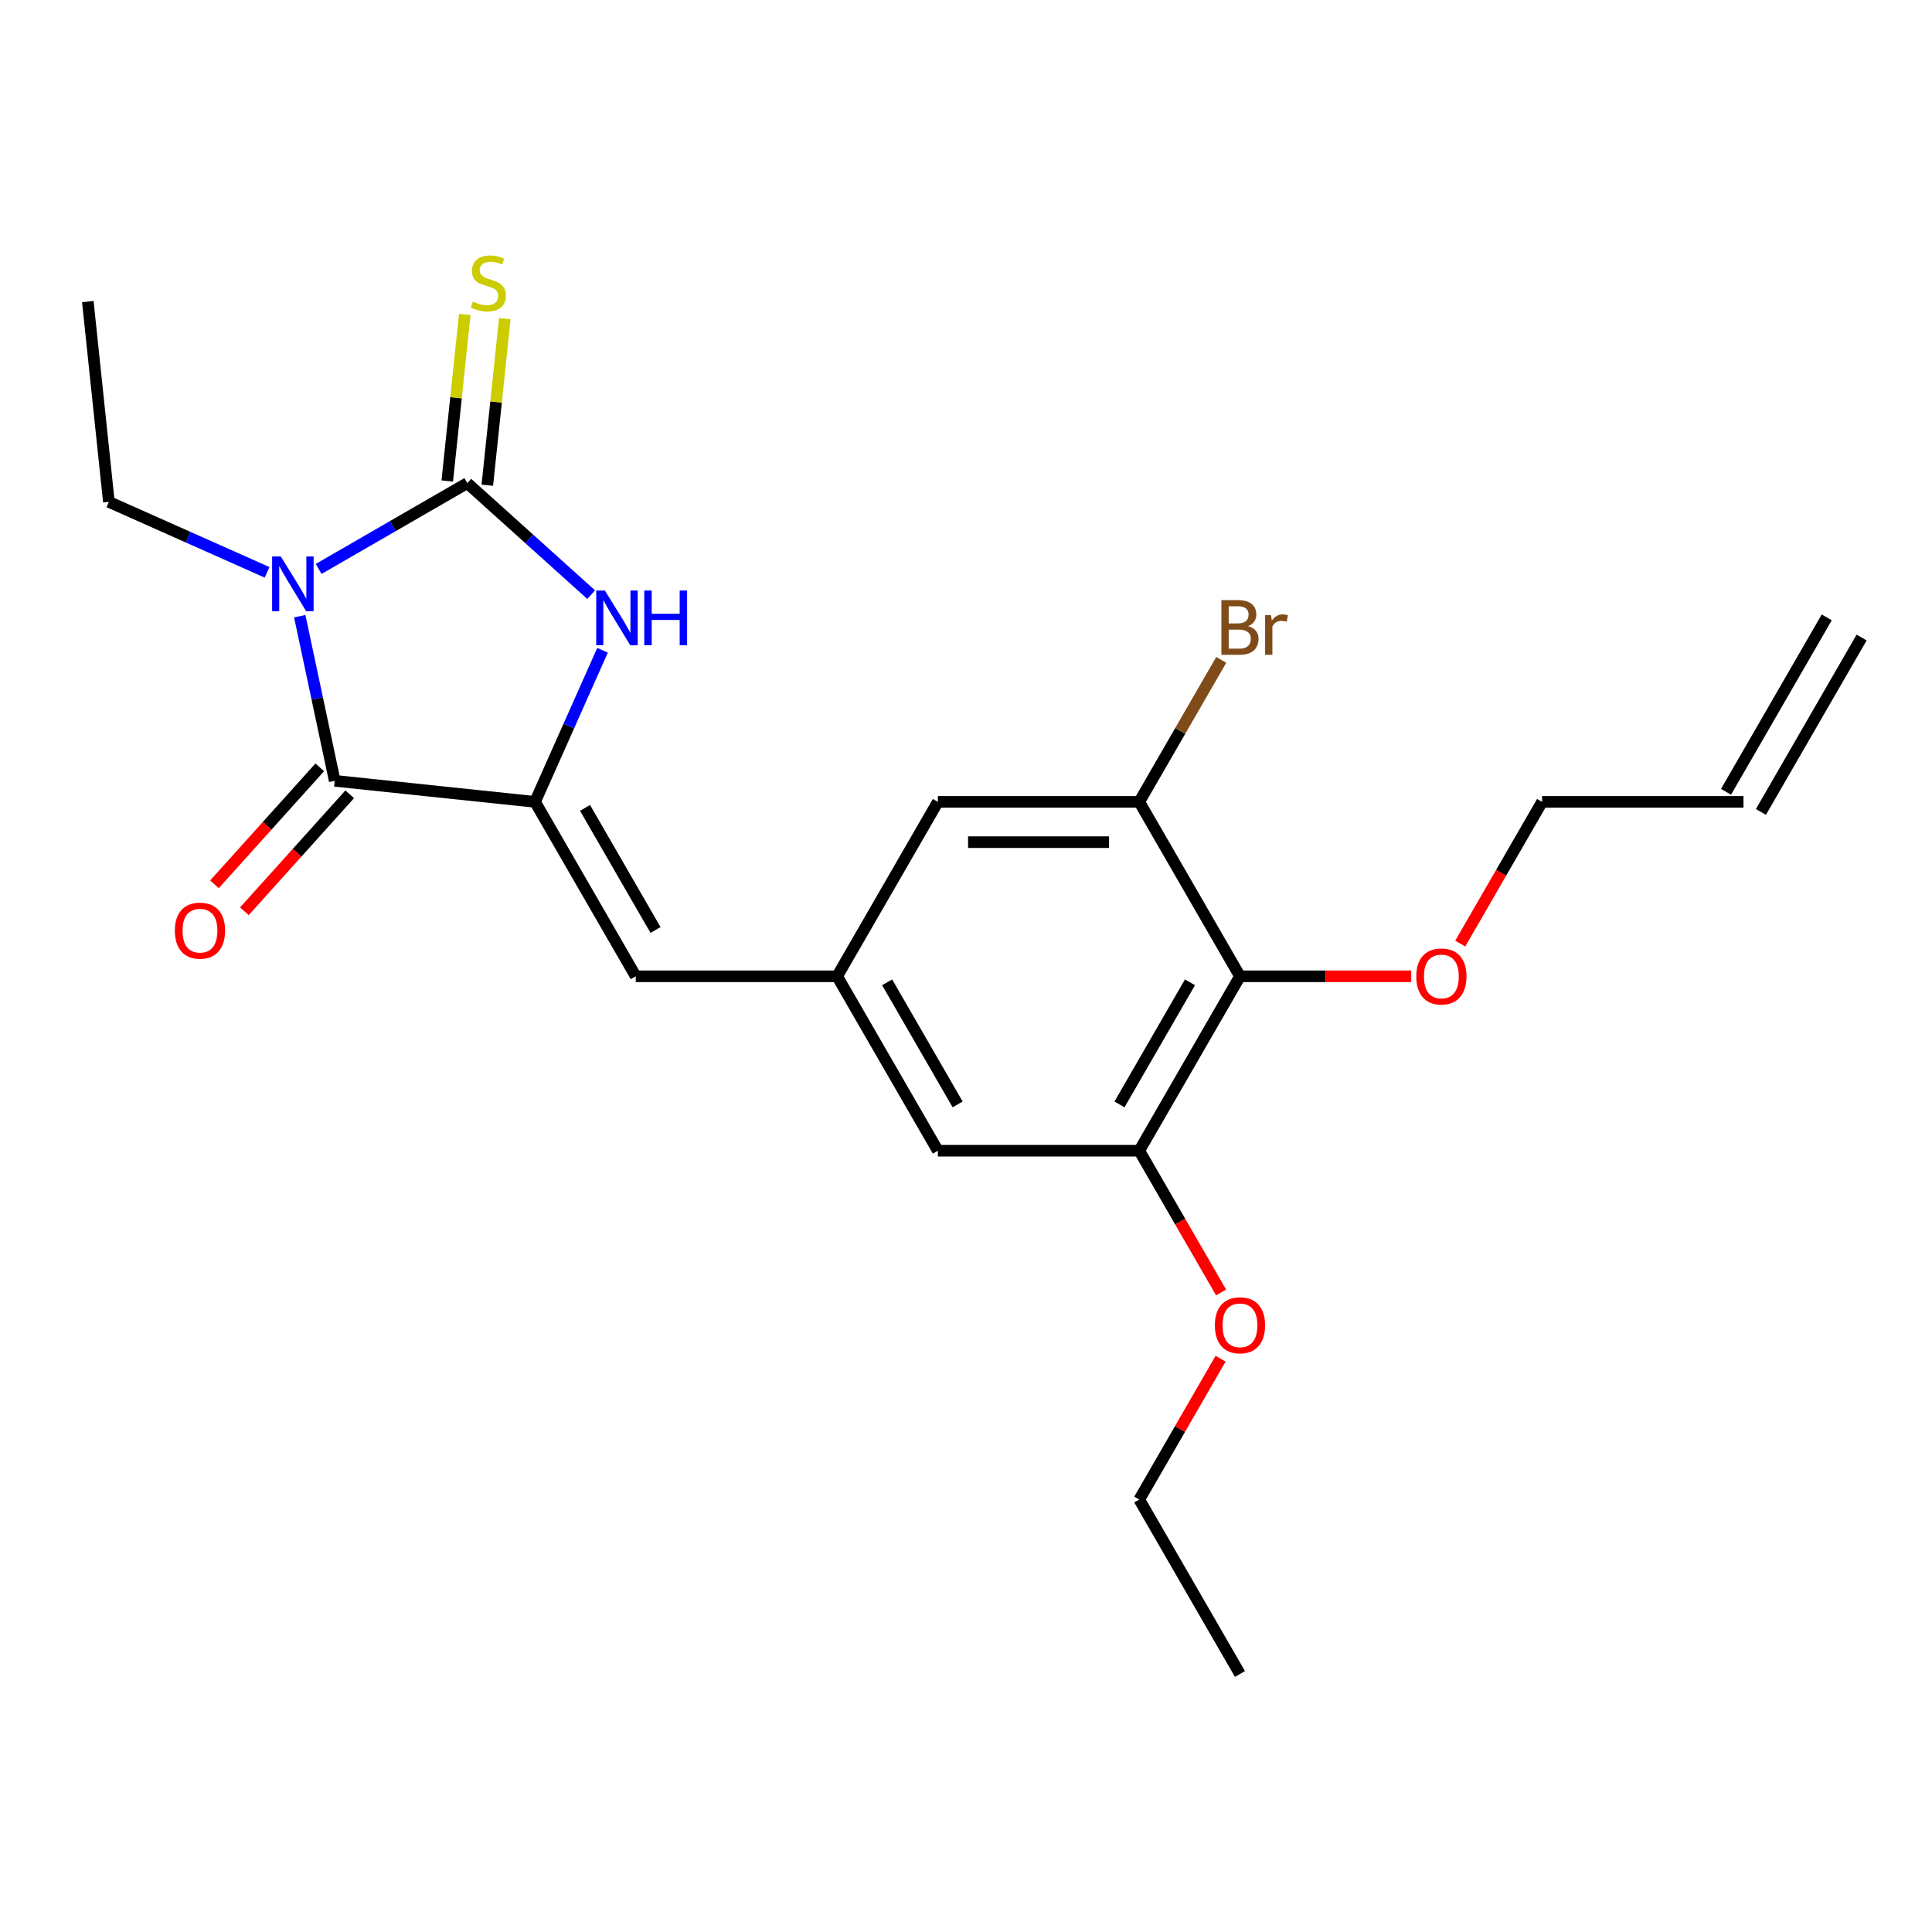 <?xml version='1.0' encoding='iso-8859-1'?>
<svg version='1.1' baseProfile='full'
              xmlns='http://www.w3.org/2000/svg'
                      xmlns:rdkit='http://www.rdkit.org/xml'
                      xmlns:xlink='http://www.w3.org/1999/xlink'
                  xml:space='preserve'
width='1000px' height='1000px' viewBox='0 0 1000 1000'>
<!-- END OF HEADER -->
<rect style='opacity:1.0;fill:#FFFFFF;stroke:none' width='1000' height='1000' x='0' y='0'> </rect>
<path class='bond-0' d='M 164.932,294.477 L 203.4,272.268' style='fill:none;fill-rule:evenodd;stroke:#0000FF;stroke-width:6px;stroke-linecap:butt;stroke-linejoin:miter;stroke-opacity:1' />
<path class='bond-0' d='M 203.4,272.268 L 241.867,250.059' style='fill:none;fill-rule:evenodd;stroke:#000000;stroke-width:6px;stroke-linecap:butt;stroke-linejoin:miter;stroke-opacity:1' />
<path class='bond-1' d='M 155.15,318.949 L 164.205,361.551' style='fill:none;fill-rule:evenodd;stroke:#0000FF;stroke-width:6px;stroke-linecap:butt;stroke-linejoin:miter;stroke-opacity:1' />
<path class='bond-1' d='M 164.205,361.551 L 173.26,404.152' style='fill:none;fill-rule:evenodd;stroke:#000000;stroke-width:6px;stroke-linecap:butt;stroke-linejoin:miter;stroke-opacity:1' />
<path class='bond-13' d='M 138.24,296.241 L 97.296,278.011' style='fill:none;fill-rule:evenodd;stroke:#0000FF;stroke-width:6px;stroke-linecap:butt;stroke-linejoin:miter;stroke-opacity:1' />
<path class='bond-13' d='M 97.296,278.011 L 56.351,259.781' style='fill:none;fill-rule:evenodd;stroke:#000000;stroke-width:6px;stroke-linecap:butt;stroke-linejoin:miter;stroke-opacity:1' />
<path class='bond-3' d='M 241.867,250.059 L 273.93,278.928' style='fill:none;fill-rule:evenodd;stroke:#000000;stroke-width:6px;stroke-linecap:butt;stroke-linejoin:miter;stroke-opacity:1' />
<path class='bond-3' d='M 273.93,278.928 L 305.992,307.797' style='fill:none;fill-rule:evenodd;stroke:#0000FF;stroke-width:6px;stroke-linecap:butt;stroke-linejoin:miter;stroke-opacity:1' />
<path class='bond-9' d='M 252.235,251.149 L 256.764,208.054' style='fill:none;fill-rule:evenodd;stroke:#000000;stroke-width:6px;stroke-linecap:butt;stroke-linejoin:miter;stroke-opacity:1' />
<path class='bond-9' d='M 256.764,208.054 L 261.294,164.958' style='fill:none;fill-rule:evenodd;stroke:#CCCC00;stroke-width:6px;stroke-linecap:butt;stroke-linejoin:miter;stroke-opacity:1' />
<path class='bond-9' d='M 231.5,248.969 L 236.029,205.874' style='fill:none;fill-rule:evenodd;stroke:#000000;stroke-width:6px;stroke-linecap:butt;stroke-linejoin:miter;stroke-opacity:1' />
<path class='bond-9' d='M 236.029,205.874 L 240.558,162.779' style='fill:none;fill-rule:evenodd;stroke:#CCCC00;stroke-width:6px;stroke-linecap:butt;stroke-linejoin:miter;stroke-opacity:1' />
<path class='bond-2' d='M 173.26,404.152 L 276.937,415.049' style='fill:none;fill-rule:evenodd;stroke:#000000;stroke-width:6px;stroke-linecap:butt;stroke-linejoin:miter;stroke-opacity:1' />
<path class='bond-11' d='M 165.513,397.177 L 138.256,427.449' style='fill:none;fill-rule:evenodd;stroke:#000000;stroke-width:6px;stroke-linecap:butt;stroke-linejoin:miter;stroke-opacity:1' />
<path class='bond-11' d='M 138.256,427.449 L 110.999,457.721' style='fill:none;fill-rule:evenodd;stroke:#FF0000;stroke-width:6px;stroke-linecap:butt;stroke-linejoin:miter;stroke-opacity:1' />
<path class='bond-11' d='M 181.008,411.128 L 153.75,441.4' style='fill:none;fill-rule:evenodd;stroke:#000000;stroke-width:6px;stroke-linecap:butt;stroke-linejoin:miter;stroke-opacity:1' />
<path class='bond-11' d='M 153.75,441.4 L 126.493,471.672' style='fill:none;fill-rule:evenodd;stroke:#FF0000;stroke-width:6px;stroke-linecap:butt;stroke-linejoin:miter;stroke-opacity:1' />
<path class='bond-4' d='M 276.937,415.049 L 329.061,505.33' style='fill:none;fill-rule:evenodd;stroke:#000000;stroke-width:6px;stroke-linecap:butt;stroke-linejoin:miter;stroke-opacity:1' />
<path class='bond-4' d='M 302.812,418.166 L 339.298,481.363' style='fill:none;fill-rule:evenodd;stroke:#000000;stroke-width:6px;stroke-linecap:butt;stroke-linejoin:miter;stroke-opacity:1' />
<path class='bond-23' d='M 276.937,415.049 L 294.405,375.815' style='fill:none;fill-rule:evenodd;stroke:#000000;stroke-width:6px;stroke-linecap:butt;stroke-linejoin:miter;stroke-opacity:1' />
<path class='bond-23' d='M 294.405,375.815 L 311.873,336.58' style='fill:none;fill-rule:evenodd;stroke:#0000FF;stroke-width:6px;stroke-linecap:butt;stroke-linejoin:miter;stroke-opacity:1' />
<path class='bond-8' d='M 329.061,505.33 L 433.308,505.33' style='fill:none;fill-rule:evenodd;stroke:#000000;stroke-width:6px;stroke-linecap:butt;stroke-linejoin:miter;stroke-opacity:1' />
<path class='bond-5' d='M 641.803,505.33 L 589.679,595.611' style='fill:none;fill-rule:evenodd;stroke:#000000;stroke-width:6px;stroke-linecap:butt;stroke-linejoin:miter;stroke-opacity:1' />
<path class='bond-5' d='M 615.928,508.447 L 579.442,571.644' style='fill:none;fill-rule:evenodd;stroke:#000000;stroke-width:6px;stroke-linecap:butt;stroke-linejoin:miter;stroke-opacity:1' />
<path class='bond-17' d='M 641.803,505.33 L 686.124,505.33' style='fill:none;fill-rule:evenodd;stroke:#000000;stroke-width:6px;stroke-linecap:butt;stroke-linejoin:miter;stroke-opacity:1' />
<path class='bond-17' d='M 686.124,505.33 L 730.444,505.33' style='fill:none;fill-rule:evenodd;stroke:#FF0000;stroke-width:6px;stroke-linecap:butt;stroke-linejoin:miter;stroke-opacity:1' />
<path class='bond-24' d='M 641.803,505.33 L 589.679,415.049' style='fill:none;fill-rule:evenodd;stroke:#000000;stroke-width:6px;stroke-linecap:butt;stroke-linejoin:miter;stroke-opacity:1' />
<path class='bond-6' d='M 589.679,415.049 L 485.432,415.049' style='fill:none;fill-rule:evenodd;stroke:#000000;stroke-width:6px;stroke-linecap:butt;stroke-linejoin:miter;stroke-opacity:1' />
<path class='bond-6' d='M 574.042,435.898 L 501.069,435.898' style='fill:none;fill-rule:evenodd;stroke:#000000;stroke-width:6px;stroke-linecap:butt;stroke-linejoin:miter;stroke-opacity:1' />
<path class='bond-16' d='M 589.679,415.049 L 610.901,378.292' style='fill:none;fill-rule:evenodd;stroke:#000000;stroke-width:6px;stroke-linecap:butt;stroke-linejoin:miter;stroke-opacity:1' />
<path class='bond-16' d='M 610.901,378.292 L 632.123,341.534' style='fill:none;fill-rule:evenodd;stroke:#7F4C19;stroke-width:6px;stroke-linecap:butt;stroke-linejoin:miter;stroke-opacity:1' />
<path class='bond-7' d='M 589.679,595.611 L 485.432,595.611' style='fill:none;fill-rule:evenodd;stroke:#000000;stroke-width:6px;stroke-linecap:butt;stroke-linejoin:miter;stroke-opacity:1' />
<path class='bond-18' d='M 589.679,595.611 L 610.855,632.288' style='fill:none;fill-rule:evenodd;stroke:#000000;stroke-width:6px;stroke-linecap:butt;stroke-linejoin:miter;stroke-opacity:1' />
<path class='bond-18' d='M 610.855,632.288 L 632.031,668.966' style='fill:none;fill-rule:evenodd;stroke:#FF0000;stroke-width:6px;stroke-linecap:butt;stroke-linejoin:miter;stroke-opacity:1' />
<path class='bond-10' d='M 433.308,505.33 L 485.432,415.049' style='fill:none;fill-rule:evenodd;stroke:#000000;stroke-width:6px;stroke-linecap:butt;stroke-linejoin:miter;stroke-opacity:1' />
<path class='bond-12' d='M 433.308,505.33 L 485.432,595.611' style='fill:none;fill-rule:evenodd;stroke:#000000;stroke-width:6px;stroke-linecap:butt;stroke-linejoin:miter;stroke-opacity:1' />
<path class='bond-12' d='M 459.183,508.447 L 495.669,571.644' style='fill:none;fill-rule:evenodd;stroke:#000000;stroke-width:6px;stroke-linecap:butt;stroke-linejoin:miter;stroke-opacity:1' />
<path class='bond-21' d='M 56.351,259.781 L 45.455,156.105' style='fill:none;fill-rule:evenodd;stroke:#000000;stroke-width:6px;stroke-linecap:butt;stroke-linejoin:miter;stroke-opacity:1' />
<path class='bond-14' d='M 902.422,415.049 L 798.174,415.049' style='fill:none;fill-rule:evenodd;stroke:#000000;stroke-width:6px;stroke-linecap:butt;stroke-linejoin:miter;stroke-opacity:1' />
<path class='bond-15' d='M 911.45,420.261 L 963.574,329.98' style='fill:none;fill-rule:evenodd;stroke:#000000;stroke-width:6px;stroke-linecap:butt;stroke-linejoin:miter;stroke-opacity:1' />
<path class='bond-15' d='M 893.394,409.837 L 945.517,319.556' style='fill:none;fill-rule:evenodd;stroke:#000000;stroke-width:6px;stroke-linecap:butt;stroke-linejoin:miter;stroke-opacity:1' />
<path class='bond-19' d='M 755.823,488.404 L 776.999,451.726' style='fill:none;fill-rule:evenodd;stroke:#FF0000;stroke-width:6px;stroke-linecap:butt;stroke-linejoin:miter;stroke-opacity:1' />
<path class='bond-19' d='M 776.999,451.726 L 798.174,415.049' style='fill:none;fill-rule:evenodd;stroke:#000000;stroke-width:6px;stroke-linecap:butt;stroke-linejoin:miter;stroke-opacity:1' />
<path class='bond-20' d='M 631.777,703.258 L 610.728,739.715' style='fill:none;fill-rule:evenodd;stroke:#FF0000;stroke-width:6px;stroke-linecap:butt;stroke-linejoin:miter;stroke-opacity:1' />
<path class='bond-20' d='M 610.728,739.715 L 589.679,776.173' style='fill:none;fill-rule:evenodd;stroke:#000000;stroke-width:6px;stroke-linecap:butt;stroke-linejoin:miter;stroke-opacity:1' />
<path class='bond-22' d='M 589.679,776.173 L 641.803,866.454' style='fill:none;fill-rule:evenodd;stroke:#000000;stroke-width:6px;stroke-linecap:butt;stroke-linejoin:miter;stroke-opacity:1' />
<path  class='atom-0' d='M 145.326 288.023
L 154.606 303.023
Q 155.526 304.503, 157.006 307.183
Q 158.486 309.863, 158.566 310.023
L 158.566 288.023
L 162.326 288.023
L 162.326 316.343
L 158.446 316.343
L 148.486 299.943
Q 147.326 298.023, 146.086 295.823
Q 144.886 293.623, 144.526 292.943
L 144.526 316.343
L 140.846 316.343
L 140.846 288.023
L 145.326 288.023
' fill='#0000FF'/>
<path  class='atom-4' d='M 313.078 305.654
L 322.358 320.654
Q 323.278 322.134, 324.758 324.814
Q 326.238 327.494, 326.318 327.654
L 326.318 305.654
L 330.078 305.654
L 330.078 333.974
L 326.198 333.974
L 316.238 317.574
Q 315.078 315.654, 313.838 313.454
Q 312.638 311.254, 312.278 310.574
L 312.278 333.974
L 308.598 333.974
L 308.598 305.654
L 313.078 305.654
' fill='#0000FF'/>
<path  class='atom-4' d='M 333.478 305.654
L 337.318 305.654
L 337.318 317.694
L 351.798 317.694
L 351.798 305.654
L 355.638 305.654
L 355.638 333.974
L 351.798 333.974
L 351.798 320.894
L 337.318 320.894
L 337.318 333.974
L 333.478 333.974
L 333.478 305.654
' fill='#0000FF'/>
<path  class='atom-10' d='M 244.764 156.103
Q 245.084 156.223, 246.404 156.783
Q 247.724 157.343, 249.164 157.703
Q 250.644 158.023, 252.084 158.023
Q 254.764 158.023, 256.324 156.743
Q 257.884 155.423, 257.884 153.143
Q 257.884 151.583, 257.084 150.623
Q 256.324 149.663, 255.124 149.143
Q 253.924 148.623, 251.924 148.023
Q 249.404 147.263, 247.884 146.543
Q 246.404 145.823, 245.324 144.303
Q 244.284 142.783, 244.284 140.223
Q 244.284 136.663, 246.684 134.463
Q 249.124 132.263, 253.924 132.263
Q 257.204 132.263, 260.924 133.823
L 260.004 136.903
Q 256.604 135.503, 254.044 135.503
Q 251.284 135.503, 249.764 136.663
Q 248.244 137.783, 248.284 139.743
Q 248.284 141.263, 249.044 142.183
Q 249.844 143.103, 250.964 143.623
Q 252.124 144.143, 254.044 144.743
Q 256.604 145.543, 258.124 146.343
Q 259.644 147.143, 260.724 148.783
Q 261.844 150.383, 261.844 153.143
Q 261.844 157.063, 259.204 159.183
Q 256.604 161.263, 252.244 161.263
Q 249.724 161.263, 247.804 160.703
Q 245.924 160.183, 243.684 159.263
L 244.764 156.103
' fill='#CCCC00'/>
<path  class='atom-12' d='M 90.505 481.703
Q 90.505 474.903, 93.865 471.103
Q 97.225 467.303, 103.505 467.303
Q 109.785 467.303, 113.145 471.103
Q 116.505 474.903, 116.505 481.703
Q 116.505 488.583, 113.105 492.503
Q 109.705 496.383, 103.505 496.383
Q 97.265 496.383, 93.865 492.503
Q 90.505 488.623, 90.505 481.703
M 103.505 493.183
Q 107.825 493.183, 110.145 490.303
Q 112.505 487.383, 112.505 481.703
Q 112.505 476.143, 110.145 473.343
Q 107.825 470.503, 103.505 470.503
Q 99.185 470.503, 96.825 473.303
Q 94.505 476.103, 94.505 481.703
Q 94.505 487.423, 96.825 490.303
Q 99.185 493.183, 103.505 493.183
' fill='#FF0000'/>
<path  class='atom-17' d='M 645.943 324.048
Q 648.663 324.808, 650.023 326.488
Q 651.423 328.128, 651.423 330.568
Q 651.423 334.488, 648.903 336.728
Q 646.423 338.928, 641.703 338.928
L 632.183 338.928
L 632.183 310.608
L 640.543 310.608
Q 645.383 310.608, 647.823 312.568
Q 650.263 314.528, 650.263 318.128
Q 650.263 322.408, 645.943 324.048
M 635.983 313.808
L 635.983 322.688
L 640.543 322.688
Q 643.343 322.688, 644.783 321.568
Q 646.263 320.408, 646.263 318.128
Q 646.263 313.808, 640.543 313.808
L 635.983 313.808
M 641.703 335.728
Q 644.463 335.728, 645.943 334.408
Q 647.423 333.088, 647.423 330.568
Q 647.423 328.248, 645.783 327.088
Q 644.183 325.888, 641.103 325.888
L 635.983 325.888
L 635.983 335.728
L 641.703 335.728
' fill='#7F4C19'/>
<path  class='atom-17' d='M 657.863 318.368
L 658.303 321.208
Q 660.463 318.008, 663.983 318.008
Q 665.103 318.008, 666.623 318.408
L 666.023 321.768
Q 664.303 321.368, 663.343 321.368
Q 661.663 321.368, 660.543 322.048
Q 659.463 322.688, 658.583 324.248
L 658.583 338.928
L 654.823 338.928
L 654.823 318.368
L 657.863 318.368
' fill='#7F4C19'/>
<path  class='atom-18' d='M 733.05 505.41
Q 733.05 498.61, 736.41 494.81
Q 739.77 491.01, 746.05 491.01
Q 752.33 491.01, 755.69 494.81
Q 759.05 498.61, 759.05 505.41
Q 759.05 512.29, 755.65 516.21
Q 752.25 520.09, 746.05 520.09
Q 739.81 520.09, 736.41 516.21
Q 733.05 512.33, 733.05 505.41
M 746.05 516.89
Q 750.37 516.89, 752.69 514.01
Q 755.05 511.09, 755.05 505.41
Q 755.05 499.85, 752.69 497.05
Q 750.37 494.21, 746.05 494.21
Q 741.73 494.21, 739.37 497.01
Q 737.05 499.81, 737.05 505.41
Q 737.05 511.13, 739.37 514.01
Q 741.73 516.89, 746.05 516.89
' fill='#FF0000'/>
<path  class='atom-19' d='M 628.803 685.972
Q 628.803 679.172, 632.163 675.372
Q 635.523 671.572, 641.803 671.572
Q 648.083 671.572, 651.443 675.372
Q 654.803 679.172, 654.803 685.972
Q 654.803 692.852, 651.403 696.772
Q 648.003 700.652, 641.803 700.652
Q 635.563 700.652, 632.163 696.772
Q 628.803 692.892, 628.803 685.972
M 641.803 697.452
Q 646.123 697.452, 648.443 694.572
Q 650.803 691.652, 650.803 685.972
Q 650.803 680.412, 648.443 677.612
Q 646.123 674.772, 641.803 674.772
Q 637.483 674.772, 635.123 677.572
Q 632.803 680.372, 632.803 685.972
Q 632.803 691.692, 635.123 694.572
Q 637.483 697.452, 641.803 697.452
' fill='#FF0000'/>
</svg>
